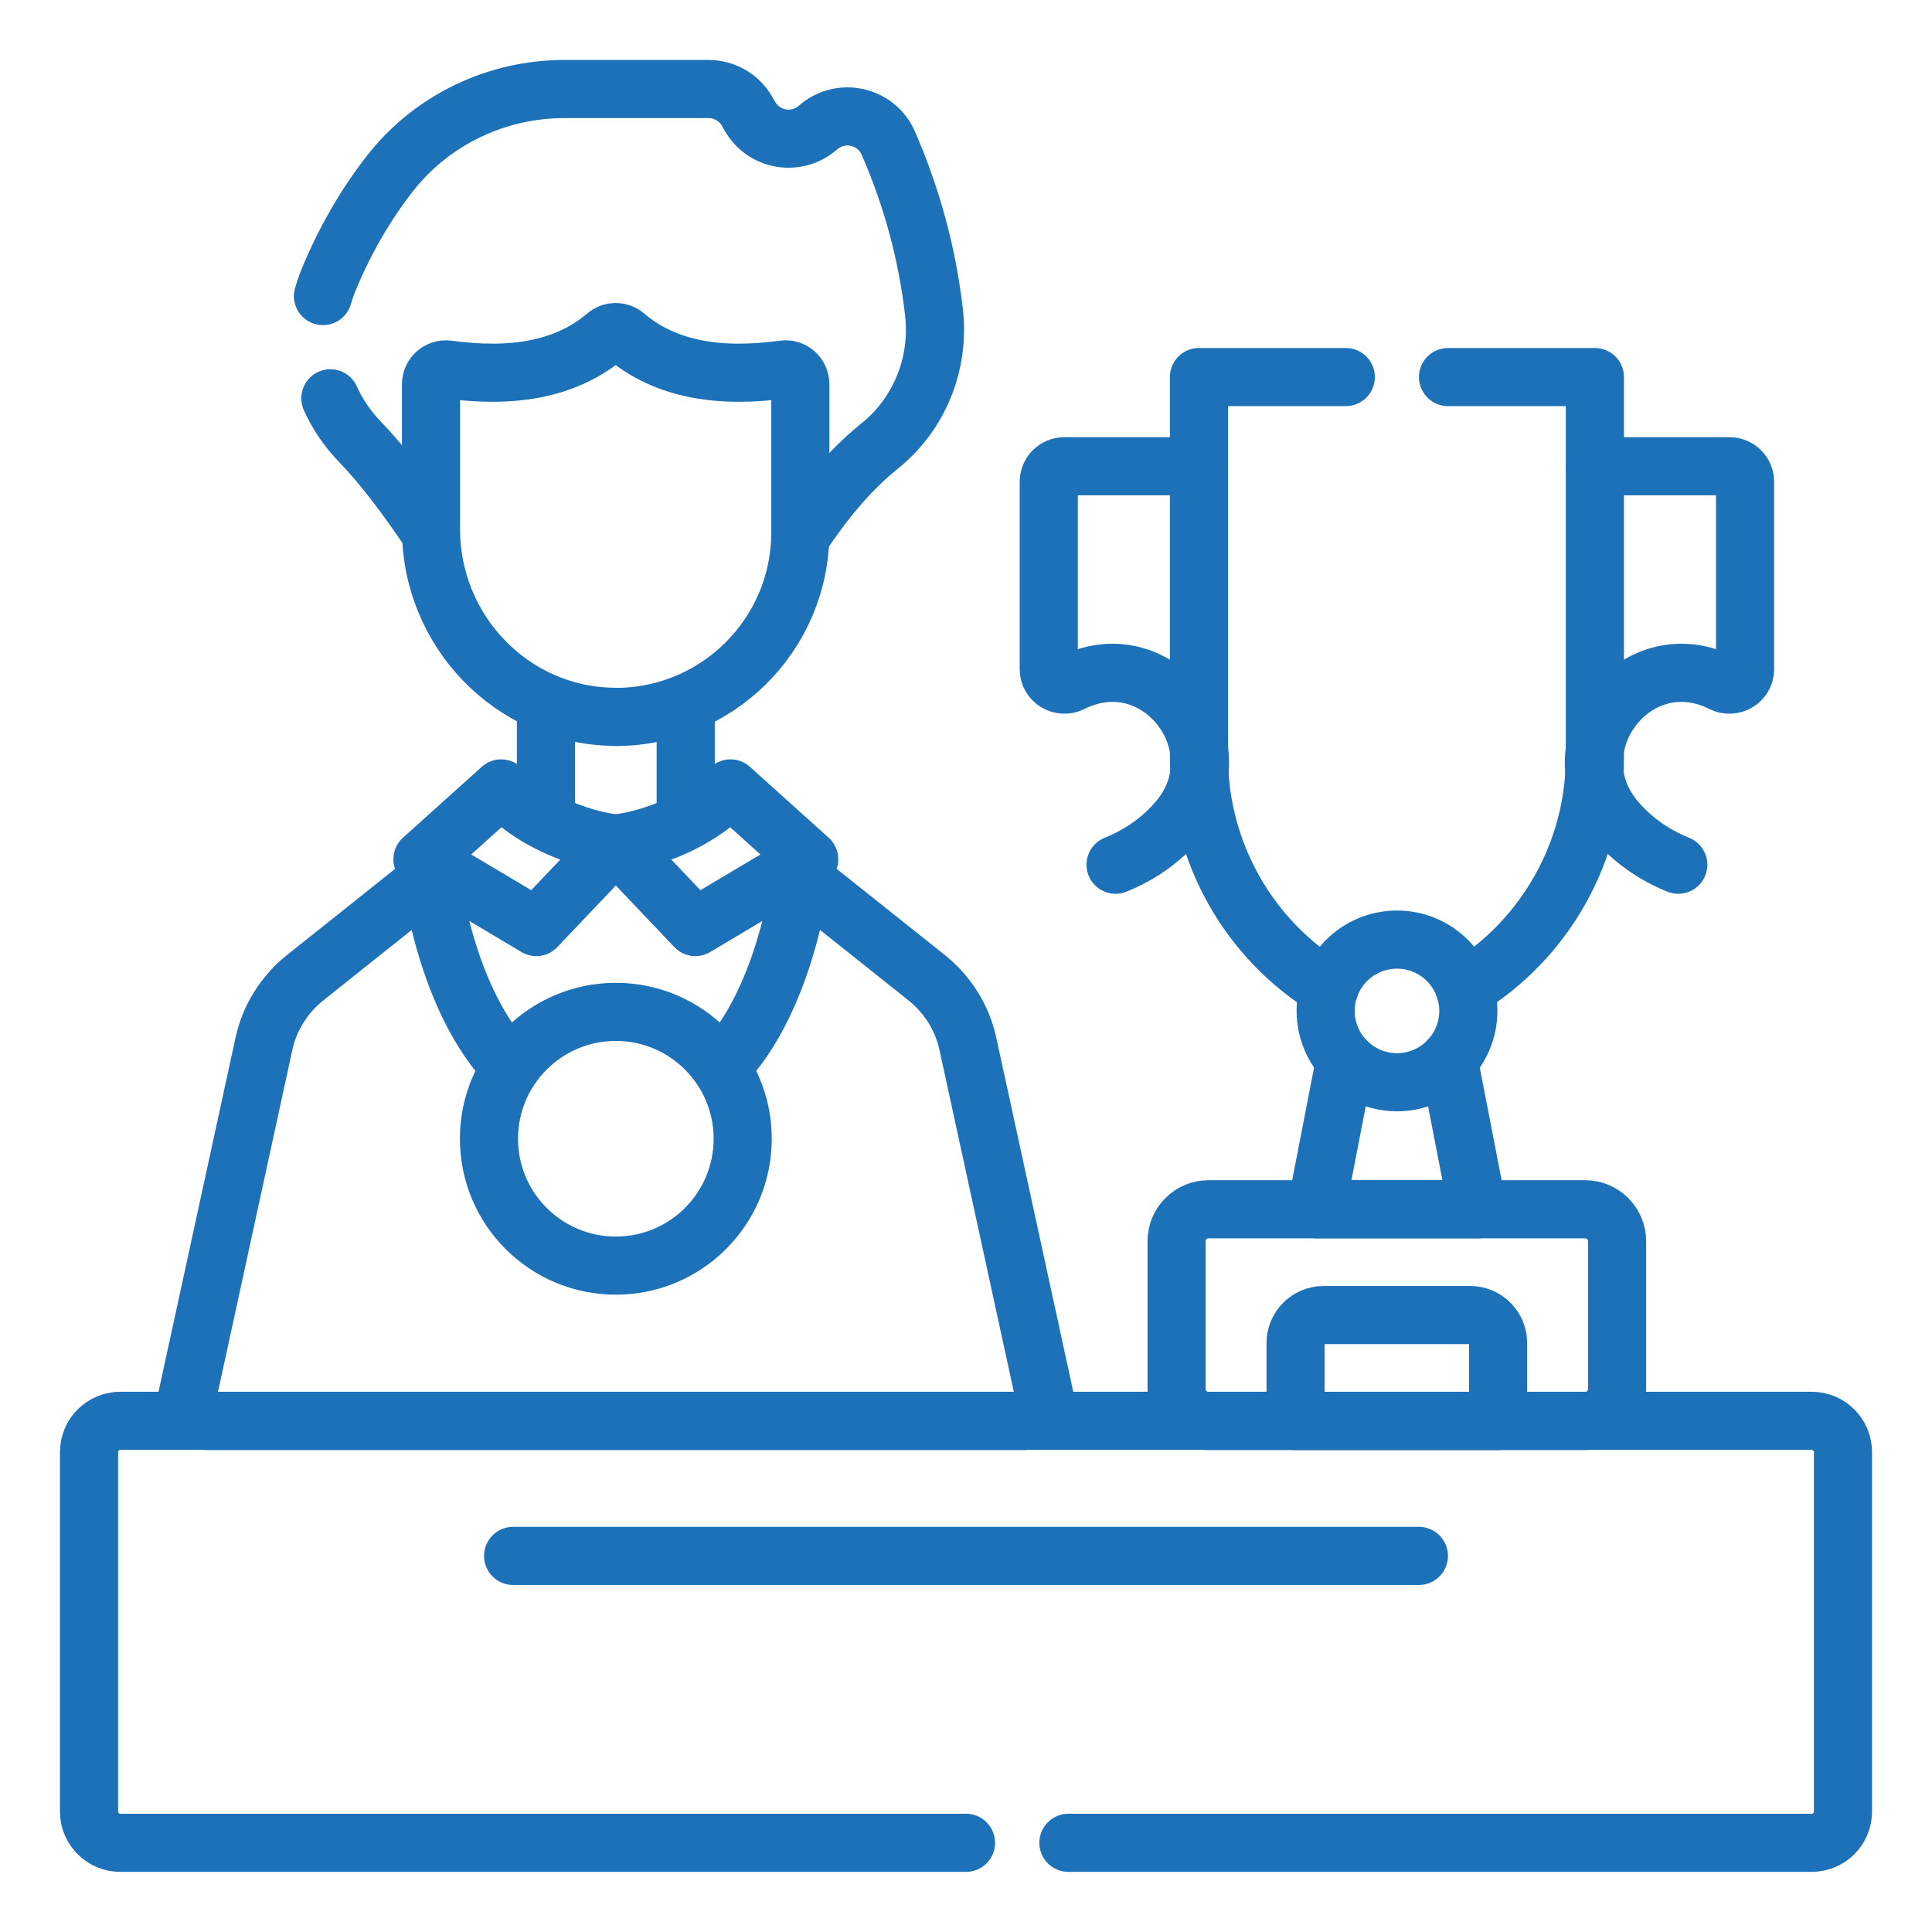 <?xml version="1.0" encoding="UTF-8"?> <svg xmlns="http://www.w3.org/2000/svg" id="Capa_1" viewBox="0 0 120 120"><defs><style>.cls-1{fill:none;stroke:#1d71b8;stroke-linecap:round;stroke-linejoin:round;stroke-width:3.61px;}</style></defs><path class="cls-1" d="M26.78,54.49l-7.83,6.24c-1.3,1.04-2.21,2.49-2.56,4.12l-4.75,21.84c-.18.81.44,1.57,1.27,1.57h50.69c.83,0,1.44-.76,1.27-1.57l-4.75-21.84c-.35-1.63-1.26-3.08-2.56-4.12l-8.2-6.53"></path><line class="cls-1" x1="33.91" y1="50.56" x2="33.91" y2="44.1"></line><line class="cls-1" x1="42.59" y1="44.08" x2="42.59" y2="50.56"></line><path class="cls-1" d="M49.72,33.34c1.44-2.17,3.03-4.12,4.92-5.64,2.49-2,3.74-5.15,3.37-8.32-.42-3.64-1.38-7.15-2.84-10.5-.75-1.71-2.96-2.19-4.36-.96h0c-1.31,1.15-3.34.83-4.22-.68l-.19-.33c-.49-.85-1.4-1.38-2.39-1.38h-8.96c-4.21,0-8.21,1.91-10.81,5.22-1.55,1.98-2.84,4.23-3.83,6.63-.14.33-.25.67-.35,1.01"></path><path class="cls-1" d="M20.52,24.74c.43.96,1.03,1.86,1.79,2.65,1.51,1.56,2.95,3.5,4.36,5.59"></path><path class="cls-1" d="M38.09,44.52c-6.3-.08-11.32-5.34-11.32-11.64v-9.01c0-.56.49-.99,1.04-.92,3.88.53,7.28.07,9.84-2.11.34-.29.84-.29,1.18,0,2.56,2.18,5.96,2.64,9.84,2.11.55-.08,1.04.36,1.04.92v9.19c0,6.39-5.22,11.55-11.62,11.47Z"></path><path class="cls-1" d="M38.25,52.39s-4.04-.31-7.12-3.42l-4.89,4.4,7.07,4.21,4.94-5.2Z"></path><path class="cls-1" d="M38.25,52.39s4.04-.31,7.12-3.42l4.89,4.4-7.07,4.21-4.94-5.2Z"></path><circle class="cls-1" cx="38.25" cy="70.73" r="7.88"></circle><path class="cls-1" d="M26.78,54.49s.88,7.64,4.95,11.8"></path><path class="cls-1" d="M49.72,54.49s-.88,7.64-4.95,11.8"></path><path class="cls-1" d="M74.47,28.96h-8.36c-.54,0-.97.43-.97.97v11.63c0,.73.77,1.18,1.42.86.03-.02.06-.03.1-.05,5.38-2.59,10.38,4.07,6.49,8.6-.99,1.16-2.28,2.1-3.86,2.74"></path><path class="cls-1" d="M99.06,28.96h8.36c.54,0,.97.43.97.97v11.63c0,.73-.77,1.18-1.42.86-.03-.02-.06-.03-.1-.05-5.38-2.59-10.38,4.07-6.49,8.6.99,1.16,2.28,2.1,3.86,2.74"></path><circle class="cls-1" cx="86.77" cy="62.79" r="4.43"></circle><path class="cls-1" d="M90.97,61.41c5-3.05,8.09-8.5,8.09-14.4v-23.59h-9.12"></path><path class="cls-1" d="M83.59,23.42h-9.12v23.59c0,5.91,3.09,11.36,8.09,14.4"></path><polyline class="cls-1" points="83.55 65.83 81.75 75.11 91.78 75.11 89.98 65.83"></polyline><path class="cls-1" d="M98.46,88.26h-23.4c-1.09,0-1.98-.89-1.98-1.98v-9.19c0-1.09.89-1.98,1.98-1.98h23.4c1.09,0,1.98.89,1.98,1.98v9.19c0,1.09-.89,1.98-1.98,1.98Z"></path><path class="cls-1" d="M93.05,88.26h-12.58v-4.84c0-.96.78-1.74,1.74-1.74h9.1c.96,0,1.74.78,1.74,1.74v4.84h0Z"></path><line class="cls-1" x1="31.87" y1="96.64" x2="88.13" y2="96.64"></line><path class="cls-1" d="M66.36,114.46h46.17c1.07,0,1.94-.87,1.94-1.94v-22.33c0-1.07-.87-1.94-1.94-1.94H7.47c-1.07,0-1.94.87-1.94,1.94v22.33c0,1.07.87,1.94,1.94,1.94h52.53"></path></svg> 